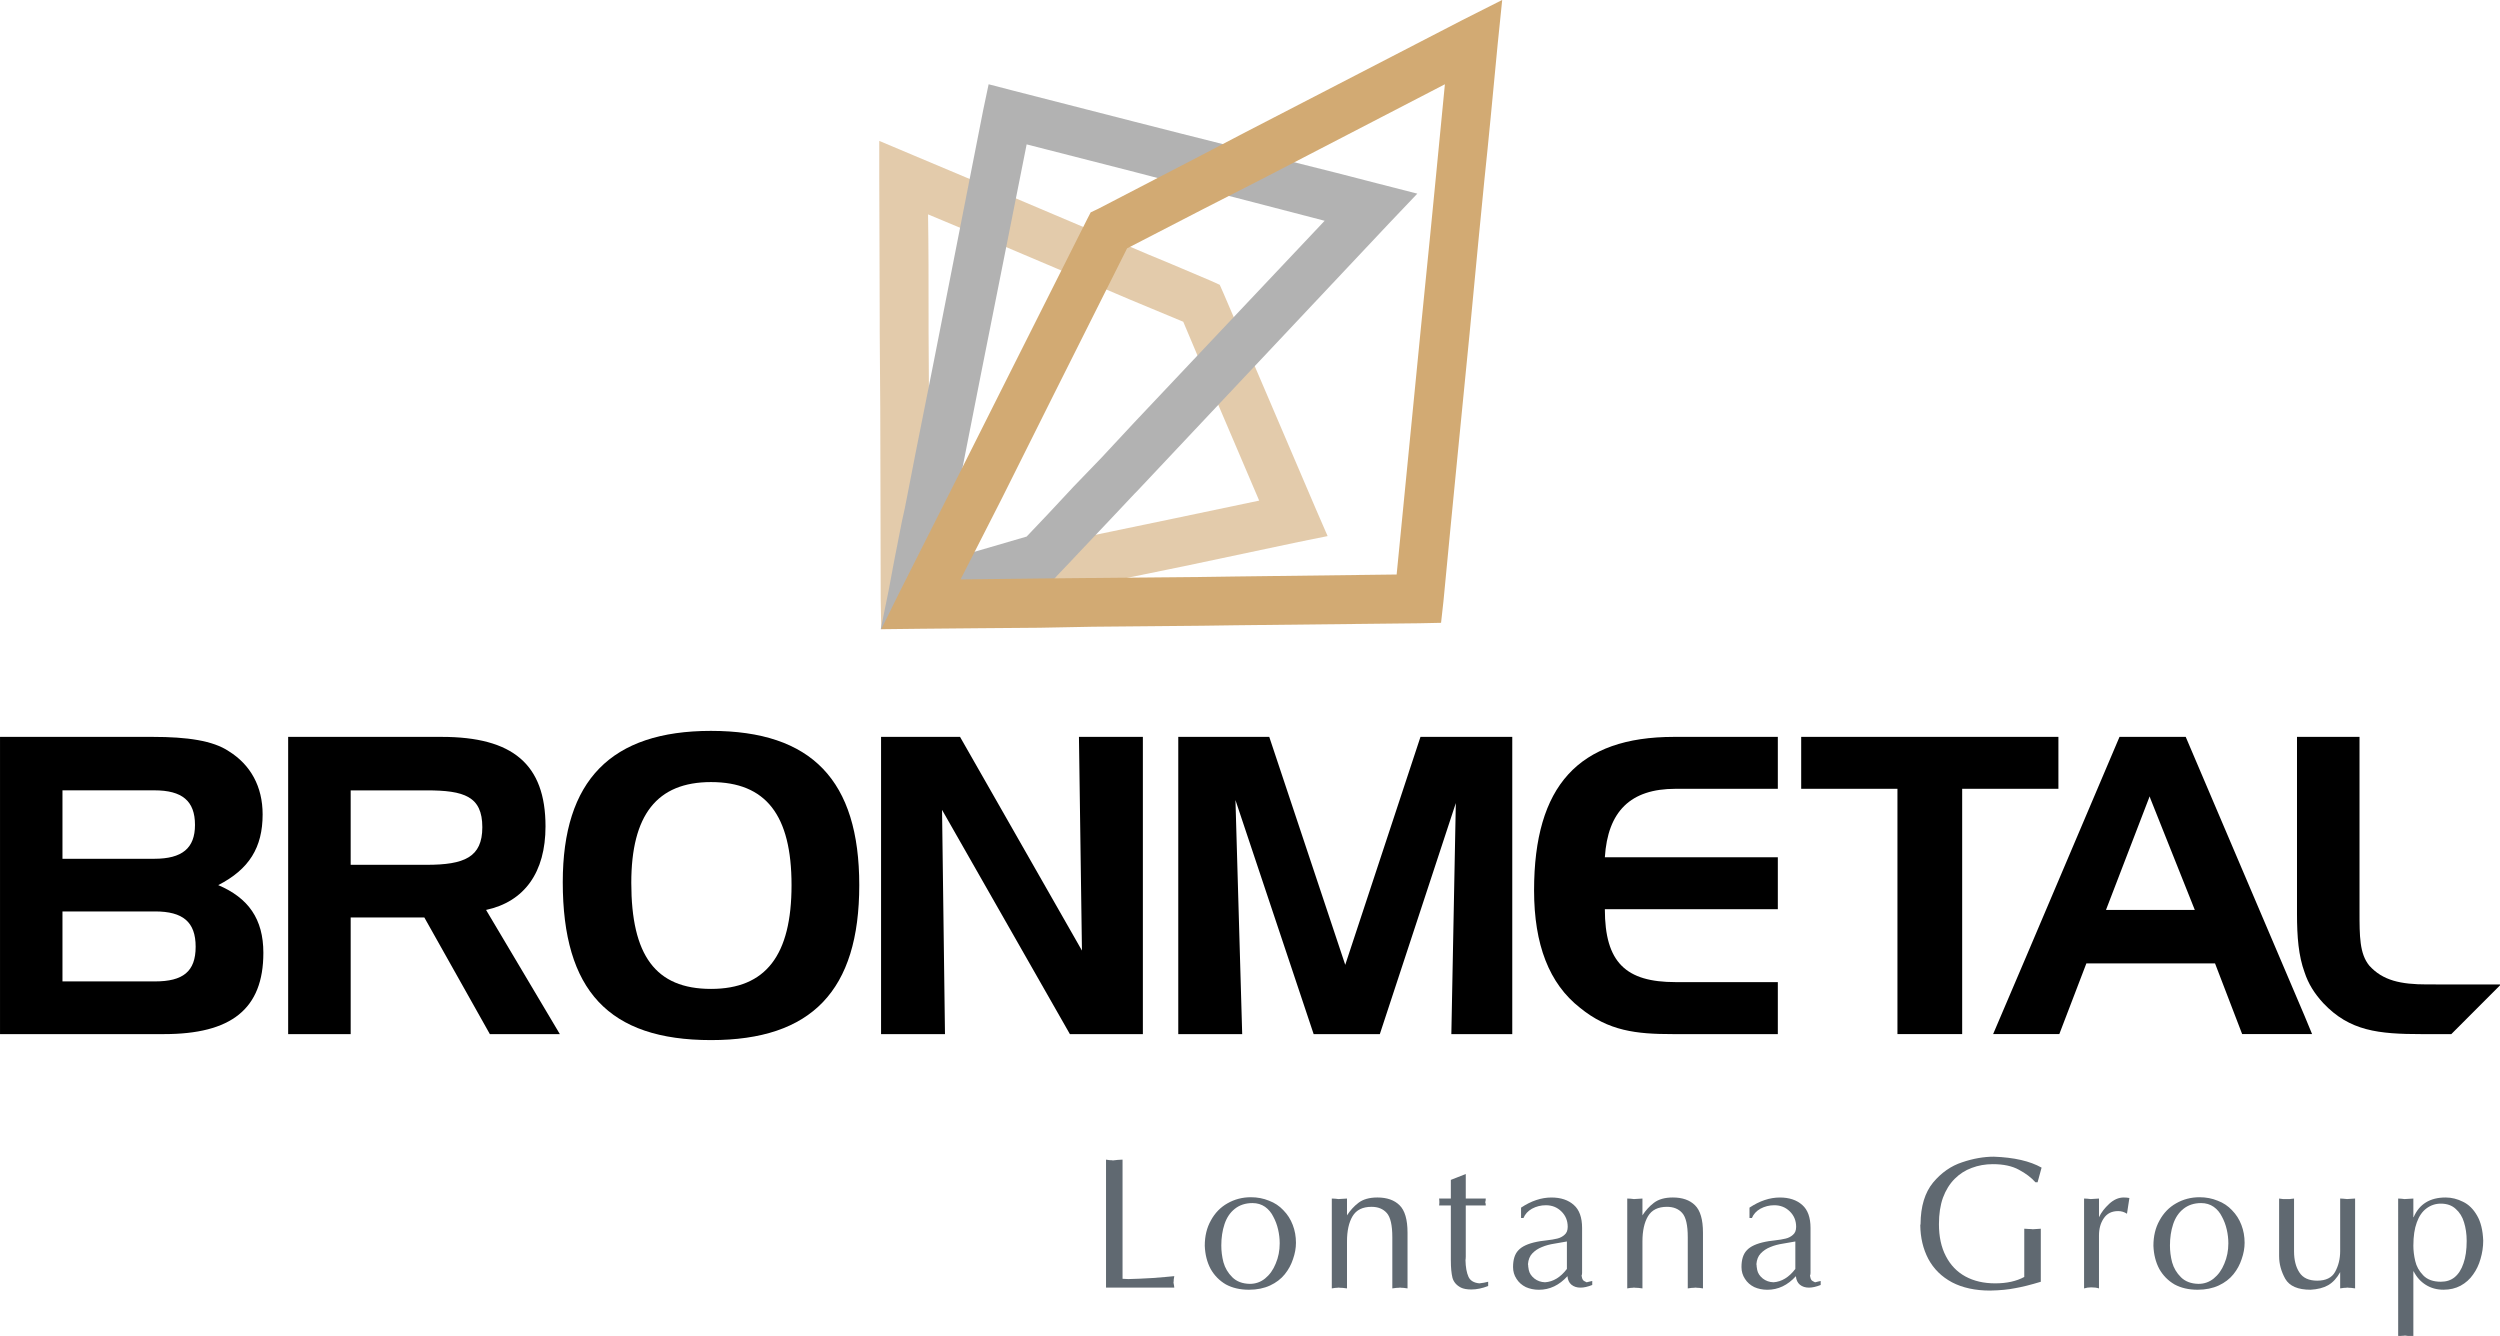 <svg width="176.25pt" height="94.184pt" version="1.2" viewBox="0 0 176.25 94.184" xmlns="http://www.w3.org/2000/svg" xmlns:xlink="http://www.w3.org/1999/xlink">
 <defs>
  <symbol id="glyph0-1" overflow="visible">
   <path d="m0.984 0v-7.5c0.051 0.012 0.117 0.023 0.203 0.031 0.094 0 0.16 0.008 0.203 0.016 0.062-0.008 0.156-0.02 0.281-0.031 0.125-0.008 0.219-0.016 0.281-0.016v6.984c0.125 0 0.238 0.008 0.344 0.016 0.414-0.008 0.891-0.031 1.422-0.062 0.531-0.039 0.953-0.078 1.266-0.109-0.012 0.043-0.023 0.105-0.031 0.188 0 0.086-0.008 0.148-0.016 0.188 0.031 0.156 0.047 0.258 0.047 0.297z"/>
  </symbol>
  <symbol id="glyph0-2" overflow="visible">
   <path d="m0.391-2.453c0-0.562 0.117-1.055 0.359-1.484 0.238-0.438 0.562-0.77 0.969-1 0.414-0.238 0.875-0.359 1.375-0.359 0.383 0 0.738 0.07 1.062 0.203 0.332 0.125 0.613 0.312 0.844 0.562 0.238 0.242 0.422 0.527 0.547 0.859 0.125 0.324 0.188 0.672 0.188 1.047 0 0.312-0.059 0.633-0.172 0.953-0.105 0.324-0.266 0.621-0.484 0.891-0.219 0.273-0.508 0.492-0.859 0.656-0.355 0.164-0.766 0.25-1.234 0.25h-0.016c-0.512 0-0.961-0.105-1.344-0.312-0.375-0.219-0.672-0.52-0.891-0.906-0.211-0.395-0.324-0.848-0.344-1.359zm0.969-0.016c0 0.324 0.039 0.652 0.125 0.984 0.094 0.336 0.266 0.625 0.516 0.875s0.594 0.383 1.031 0.391c0.332 0 0.629-0.102 0.891-0.312 0.27-0.219 0.477-0.508 0.625-0.875 0.156-0.363 0.234-0.758 0.234-1.188 0-0.27-0.031-0.539-0.094-0.812-0.062-0.27-0.156-0.52-0.281-0.75-0.117-0.238-0.277-0.43-0.484-0.578-0.211-0.145-0.453-0.219-0.734-0.219-0.418 0-0.766 0.117-1.047 0.344-0.273 0.219-0.469 0.516-0.594 0.891s-0.188 0.793-0.188 1.25z"/>
  </symbol>
  <symbol id="glyph0-3" overflow="visible">
   <path d="m0.828 0.047v-5.266c0.125 0 0.254 0.012 0.391 0.031 0.25-0.02 0.414-0.031 0.5-0.031v0.984c0.188-0.289 0.41-0.535 0.672-0.734 0.27-0.207 0.641-0.312 1.109-0.312 0.562 0 0.992 0.152 1.297 0.453 0.312 0.305 0.469 0.84 0.469 1.609v3.266c-0.055-0.012-0.125-0.023-0.219-0.031-0.094 0-0.168-0.008-0.219-0.016-0.043 0.008-0.117 0.016-0.219 0.016-0.105 0.008-0.184 0.02-0.234 0.031v-3c0-0.707-0.109-1.18-0.328-1.422-0.211-0.238-0.508-0.359-0.891-0.359-0.523 0-0.891 0.184-1.109 0.547-0.219 0.367-0.328 0.859-0.328 1.484v2.75c-0.062-0.012-0.148-0.023-0.25-0.031-0.105 0-0.188-0.008-0.25-0.016-0.043 0.008-0.105 0.016-0.188 0.016-0.086 0.008-0.152 0.02-0.203 0.031z"/>
  </symbol>
  <symbol id="glyph0-4" overflow="visible">
   <path d="m0.797-1.578v-3.234h-0.688c0.008-0.051 0.016-0.113 0.016-0.188 0-0.102-0.008-0.176-0.016-0.219h0.688v-1.094l0.875-0.344v1.438h1.172c0 0.086-0.012 0.156-0.031 0.219 0.02 0.043 0.031 0.105 0.031 0.188h-1.172v3c0 0.086-0.008 0.152-0.016 0.203 0.008 0.406 0.066 0.73 0.172 0.969 0.102 0.23 0.316 0.359 0.641 0.391 0.188-0.02 0.359-0.051 0.516-0.094v0.25c-0.344 0.133-0.672 0.203-0.984 0.203-0.262 0-0.465-0.039-0.609-0.109-0.262-0.133-0.43-0.328-0.5-0.578-0.062-0.258-0.094-0.594-0.094-1z"/>
  </symbol>
  <symbol id="glyph0-5" overflow="visible">
   <path d="m0.516-1.203c0-0.438 0.102-0.766 0.312-0.984 0.207-0.227 0.57-0.395 1.094-0.5 0.082-0.02 0.258-0.047 0.531-0.078 0.27-0.031 0.488-0.066 0.656-0.109 0.164-0.039 0.305-0.113 0.422-0.219 0.125-0.102 0.188-0.258 0.188-0.469 0-0.363-0.125-0.664-0.375-0.906-0.242-0.238-0.543-0.359-0.906-0.359-0.293 0-0.562 0.07-0.812 0.203-0.242 0.137-0.406 0.32-0.5 0.547h-0.141v-0.609c0.594-0.395 1.188-0.594 1.781-0.594 0.551 0 0.988 0.148 1.312 0.438 0.32 0.281 0.484 0.73 0.484 1.344v2.641c0 0.062-0.012 0.117-0.031 0.156 0.02 0.125 0.047 0.211 0.078 0.25 0.031 0.043 0.102 0.09 0.219 0.141 0.051-0.008 0.113-0.023 0.188-0.047 0.07-0.02 0.117-0.031 0.141-0.031v0.234c-0.262 0.105-0.492 0.156-0.688 0.156-0.211 0-0.387-0.055-0.531-0.172-0.137-0.113-0.215-0.281-0.234-0.5-0.48 0.531-1.039 0.797-1.672 0.797-0.281 0-0.539-0.055-0.766-0.156-0.23-0.113-0.414-0.273-0.547-0.484-0.137-0.207-0.203-0.438-0.203-0.688zm3.156 0.109v-1.609c-0.199 0.031-0.438 0.074-0.719 0.125-0.281 0.043-0.531 0.109-0.75 0.203-0.219 0.086-0.406 0.211-0.562 0.375-0.148 0.156-0.23 0.367-0.25 0.625 0.008 0.043 0.016 0.094 0.016 0.156 0.008 0.062 0.02 0.125 0.031 0.188 0.039 0.188 0.148 0.355 0.328 0.5 0.176 0.137 0.383 0.211 0.625 0.219 0.477-0.031 0.906-0.289 1.281-0.781z"/>
  </symbol>
  <symbol id="glyph0-6" overflow="visible"/>
  <symbol id="glyph0-7" overflow="visible">
   <path d="m0.703-3.734c0.008-1.031 0.254-1.836 0.734-2.422 0.488-0.582 1.055-0.977 1.703-1.188 0.645-0.219 1.266-0.328 1.859-0.328 1.188 0.043 2.117 0.258 2.797 0.641l-0.234 0.859h-0.125c-0.25-0.281-0.574-0.523-0.969-0.734-0.398-0.219-0.906-0.328-1.531-0.328-0.438 0-0.852 0.074-1.234 0.219-0.375 0.137-0.711 0.352-1 0.641-0.293 0.293-0.523 0.664-0.688 1.109-0.156 0.438-0.234 0.953-0.234 1.547 0 0.73 0.133 1.355 0.406 1.875 0.27 0.523 0.648 0.918 1.141 1.188 0.5 0.273 1.082 0.406 1.75 0.406 0.676 0 1.242-0.125 1.703-0.375v-2.828c0.062 0 0.145 0.008 0.25 0.016 0.102 0 0.188 0.008 0.25 0.016 0.031 0 0.188-0.008 0.469-0.031v3.109c-0.594 0.18-1.094 0.305-1.5 0.375-0.398 0.082-0.887 0.129-1.469 0.141-0.875 0-1.621-0.164-2.234-0.484-0.617-0.332-1.078-0.789-1.391-1.375-0.305-0.582-0.461-1.242-0.469-1.984 0.008-0.02 0.016-0.035 0.016-0.047v-0.016z"/>
  </symbol>
  <symbol id="glyph0-8" overflow="visible">
   <path d="m0.859 0.047v-5.266c0.113 0 0.242 0.012 0.391 0.031 0.281-0.02 0.441-0.031 0.484-0.031v1.094c0.133-0.281 0.332-0.539 0.594-0.781 0.27-0.25 0.555-0.375 0.859-0.375 0.125 0 0.234 0.012 0.328 0.031l-0.141 0.922c-0.156-0.102-0.328-0.156-0.516-0.156-0.375 0-0.656 0.141-0.844 0.422-0.188 0.273-0.281 0.609-0.281 1.016v3.094c-0.125-0.043-0.277-0.062-0.453-0.062-0.148 0-0.289 0.02-0.422 0.062z"/>
  </symbol>
  <symbol id="glyph0-9" overflow="visible">
   <path d="m0.75-1.828v-3.391c0.094 0.012 0.172 0.023 0.234 0.031h0.375c0.082-0.008 0.172-0.02 0.266-0.031v3.094c0 0.5 0.102 0.914 0.312 1.234 0.207 0.324 0.555 0.484 1.047 0.484 0.508 0 0.859-0.172 1.047-0.516 0.195-0.352 0.297-0.758 0.297-1.219v-3.078c0.082 0 0.219 0.012 0.406 0.031 0.227-0.02 0.383-0.031 0.469-0.031v5.266c-0.055-0.012-0.133-0.023-0.234-0.031-0.094 0-0.168-0.008-0.219-0.016-0.043 0.008-0.109 0.016-0.203 0.016-0.094 0.008-0.168 0.02-0.219 0.031v-0.953c-0.188 0.344-0.422 0.602-0.703 0.766-0.273 0.156-0.617 0.242-1.031 0.266-0.742 0-1.234-0.211-1.484-0.641-0.242-0.438-0.359-0.875-0.359-1.312z"/>
  </symbol>
  <symbol id="glyph0-10" overflow="visible">
   <path d="m0.719-5.219c0.102 0 0.227 0.012 0.375 0.031 0.27-0.02 0.441-0.031 0.516-0.031v1.094h0.016c0.332-0.77 0.957-1.156 1.875-1.156 0.352 0 0.691 0.086 1.016 0.25 0.332 0.156 0.609 0.43 0.828 0.812 0.219 0.375 0.336 0.867 0.359 1.469 0 0.367-0.055 0.719-0.156 1.062-0.094 0.344-0.242 0.652-0.438 0.922-0.188 0.273-0.434 0.492-0.734 0.656-0.293 0.156-0.625 0.234-1 0.234-0.387 0-0.73-0.094-1.031-0.281-0.305-0.188-0.543-0.453-0.719-0.797h-0.016v3.812c-0.055 0-0.137-0.008-0.25-0.016-0.117-0.012-0.195-0.023-0.234-0.031-0.055 0.008-0.121 0.016-0.203 0.016-0.086 0.008-0.152 0.02-0.203 0.031zm0.891 2.75c0 0.293 0.035 0.594 0.109 0.906 0.07 0.312 0.227 0.594 0.469 0.844 0.238 0.25 0.582 0.375 1.031 0.375 0.32 0 0.594-0.086 0.812-0.266 0.227-0.188 0.398-0.457 0.516-0.812 0.125-0.352 0.188-0.789 0.188-1.312 0-0.406-0.055-0.77-0.156-1.094-0.094-0.32-0.258-0.582-0.484-0.781-0.219-0.207-0.512-0.312-0.875-0.312-0.312 0-0.594 0.094-0.844 0.281-0.242 0.18-0.43 0.449-0.562 0.812-0.137 0.367-0.203 0.82-0.203 1.359z"/>
  </symbol>
  <clipPath>
   <rect width="12" height="13"/>
  </clipPath>
 </defs>
 <g transform="matrix(1.203 0 0 1.203 0 0)">
  <path d="m12.789 51.871c1.809-0.926 2.602-2.203 2.602-4.144 0-1.633-0.707-2.91-1.984-3.703-0.926-0.621-2.426-0.84-4.453-0.84h-8.953v17.418h9.613c3.922 0 5.82-1.457 5.82-4.762 0-1.984-0.879-3.219-2.644-3.969m-9.129-5.555h5.383c1.629 0 2.383 0.617 2.383 2.027 0 1.367-0.754 1.984-2.383 1.984h-5.383zm5.426 11.199h-5.426v-4.102h5.426c1.633 0 2.379 0.617 2.379 2.07 0 1.457-0.746 2.031-2.379 2.031"/>
  <path d="m128.09 43.183h-3.879l-5.469 12.875-1.938 4.543h3.879l1.586-4.144h7.539l1.59 4.144h4.098l-0.438-1.059zm-2.07 10.141h-2.602l2.559-6.656 0.043 0.133 2.602 6.523z"/>
  <path d="m31.969 48.43c0-3.656-1.938-5.246-6.082-5.246h-9v17.418h3.664v-6.836h4.316l3.84 6.836h4.102l-4.324-7.277c2.25-0.484 3.484-2.203 3.484-4.894m-6.969 2.25h-4.449v-4.363h4.449c2.207 0 3.266 0.352 3.266 2.16 0 1.762-1.059 2.203-3.266 2.203"/>
  <path d="m142.24 57.691c-1.539 0-2.602-0.223-3.394-1.105-0.57-0.703-0.57-1.719-0.57-3.172v-10.23h-3.664v10.363c0 1.363 0.09 2.469 0.445 3.438 0.219 0.664 0.57 1.234 1.102 1.809 1.543 1.629 3.219 1.809 5.777 1.809h1.719l2.906-2.91z"/>
  <path d="m78.836 56.543-4.453-13.359h-5.332v17.418h3.746l-0.395-13.715 4.582 13.715h3.879l4.453-13.539-0.262 13.539h3.57v-17.418h-5.379z"/>
  <path d="m120.63 46.226v-3.043h-15.074v3.043h5.641v14.375h3.793v-14.375z"/>
  <path d="m63.406 55.707-7.144-12.523h-4.629v17.418h3.746l-0.172-13.141 7.492 13.141h4.277v-17.418h-3.746z"/>
  <path d="m89.902 52.18c0 3.172 0.883 5.465 2.691 6.879 1.676 1.367 3.305 1.543 5.422 1.543h6.172v-3.047h-5.996c-2.906 0-4.141-1.145-4.141-4.273h10.137v-3.043h-10.137c0.172-2.688 1.496-4.012 4.141-4.012h5.996v-3.043h-6.082c-5.598 0-8.203 2.867-8.203 8.996"/>
  <path d="m41.668 42.832c-5.863 0-8.688 2.906-8.688 8.863 0 6.348 2.691 9.258 8.688 9.258 5.906 0 8.688-2.91 8.688-9.082 0-6.133-2.781-9.039-8.688-9.039m0 15.121c-3.262 0-4.672-1.98-4.672-6.215 0-3.969 1.496-5.906 4.672-5.906 3.219 0 4.719 1.938 4.719 6.039s-1.5 6.082-4.719 6.082"/>
  <path d="m77.113 29.828-3.062-7.16-2.34-5.457-0.23-0.52-0.516-0.234c-1.102-0.461-2.285-0.98-3.641-1.531l-2.57-1.094-0.637-0.262-4.359-1.848-6.238-2.625-1.992-0.84v2.164c0 2.371 0.027 5.141 0.027 8.348v0.691l0.031 4.449c0 3.234 0.027 6.93 0.027 11.203l0.031 1.762 1.703-0.348c4.332-0.895 7.856-1.645 10.77-2.25l0.492-0.117 4.793-0.98 6.699-1.418 1.703-0.344zm-8.285 0.551-4.711 0.98h-0.086l-9.559 1.992c0-3.523-0.027-6.668-0.027-9.441l-0.027-4.449v-0.691c0-2.281 0-4.332-0.031-6.207l4.273 1.789 4.969 2.106 0.488 0.203 2.109 0.898 3.117 1.297 2.082 4.938 2.367 5.543z" fill="#e3cbab"/>
  <path d="m80.695 10.742c-1.531-0.406-3.266-0.836-5.227-1.328l-2.488-0.637-3.781-0.953-2.715-0.691-7.102-1.82-1.445-0.375-0.316 1.5-2.945 14.988c-0.809 4.016-1.301 6.555-1.648 8.344l-0.172 0.781c-0.348 1.762-0.605 3.062-0.777 4.043l-0.465 2.281 2.254-0.637 4.012-1.152 3.465-0.984 0.379-0.113 0.258-0.289c0.84-0.867 1.82-1.938 3.062-3.234l1.441-1.531 0.145-0.145 14.754-15.68 1.676-1.762zm-14.211 14.004-1.934 2.078-1.617 1.676c-1.098 1.184-1.992 2.137-2.769 2.945l-3.066 0.895-1.758 0.492 0.344-1.73 0.148-0.781c0.344-1.789 0.863-4.332 1.645-8.348l2.688-13.512 6.32 1.617 1.992 0.52 3.812 0.953 2.453 0.637 2.887 0.75z" fill="#b2b2b2"/>
  <path d="m85.688 1.183-12.793 6.613-2.426 1.27-6.121 3.176-0.43 0.203-0.207 0.402-4.531 9.012-3.031 6.035-3.465 6.871-1.039 2.109 2.34-0.027c2.191-0.031 4.418-0.031 6.93-0.059l3.117-0.059 6.438-0.059 1.938-0.027 10.77-0.117 1.273-0.027 0.141-1.27c0.578-6.094 1.098-11.266 1.531-15.684l0.52-5.457 0.348-3.551c0.258-2.426 0.461-4.648 0.777-7.941l0.266-2.598zm-1.531 9.098-0.348 3.551-0.547 5.457c-0.402 4.098-0.867 8.867-1.414 14.379l-9.473 0.117-1.906 0.027-6.465 0.059-3.121 0.031-4.59 0.055 2.426-4.762 3.031-6.066 4.301-8.574 4.418-2.281 3.727-1.906 10.48-5.43z" fill="#d2aa73"/>
  <g transform="translate(-302.89,-134.46)" fill="#606971">
   <use x="366.723" y="209.918" width="100%" height="100%" xlink:href="#glyph0-1"/>
   <use x="373.103" y="209.918" width="100%" height="100%" xlink:href="#glyph0-2"/>
   <use x="380.11" y="209.918" width="100%" height="100%" xlink:href="#glyph0-3"/>
   <use x="387.117" y="209.918" width="100%" height="100%" xlink:href="#glyph0-4"/>
   <use x="391.044" y="209.918" width="100%" height="100%" xlink:href="#glyph0-5"/>
   <use x="397.424" y="209.918" width="100%" height="100%" xlink:href="#glyph0-3"/>
   <use x="404.431" y="209.918" width="100%" height="100%" xlink:href="#glyph0-5"/>
   <use x="410.811" y="209.918" width="100%" height="100%" xlink:href="#glyph0-6"/>
   <use x="414.738" y="209.918" width="100%" height="100%" xlink:href="#glyph0-7"/>
   <use x="424.165" y="209.918" width="100%" height="100%" xlink:href="#glyph0-8"/>
   <use x="428.697" y="209.918" width="100%" height="100%" xlink:href="#glyph0-2"/>
   <use x="435.704" y="209.918" width="100%" height="100%" xlink:href="#glyph0-9"/>
   <use x="442.711" y="209.918" width="100%" height="100%" xlink:href="#glyph0-10"/>
  </g>
 </g>
</svg>
